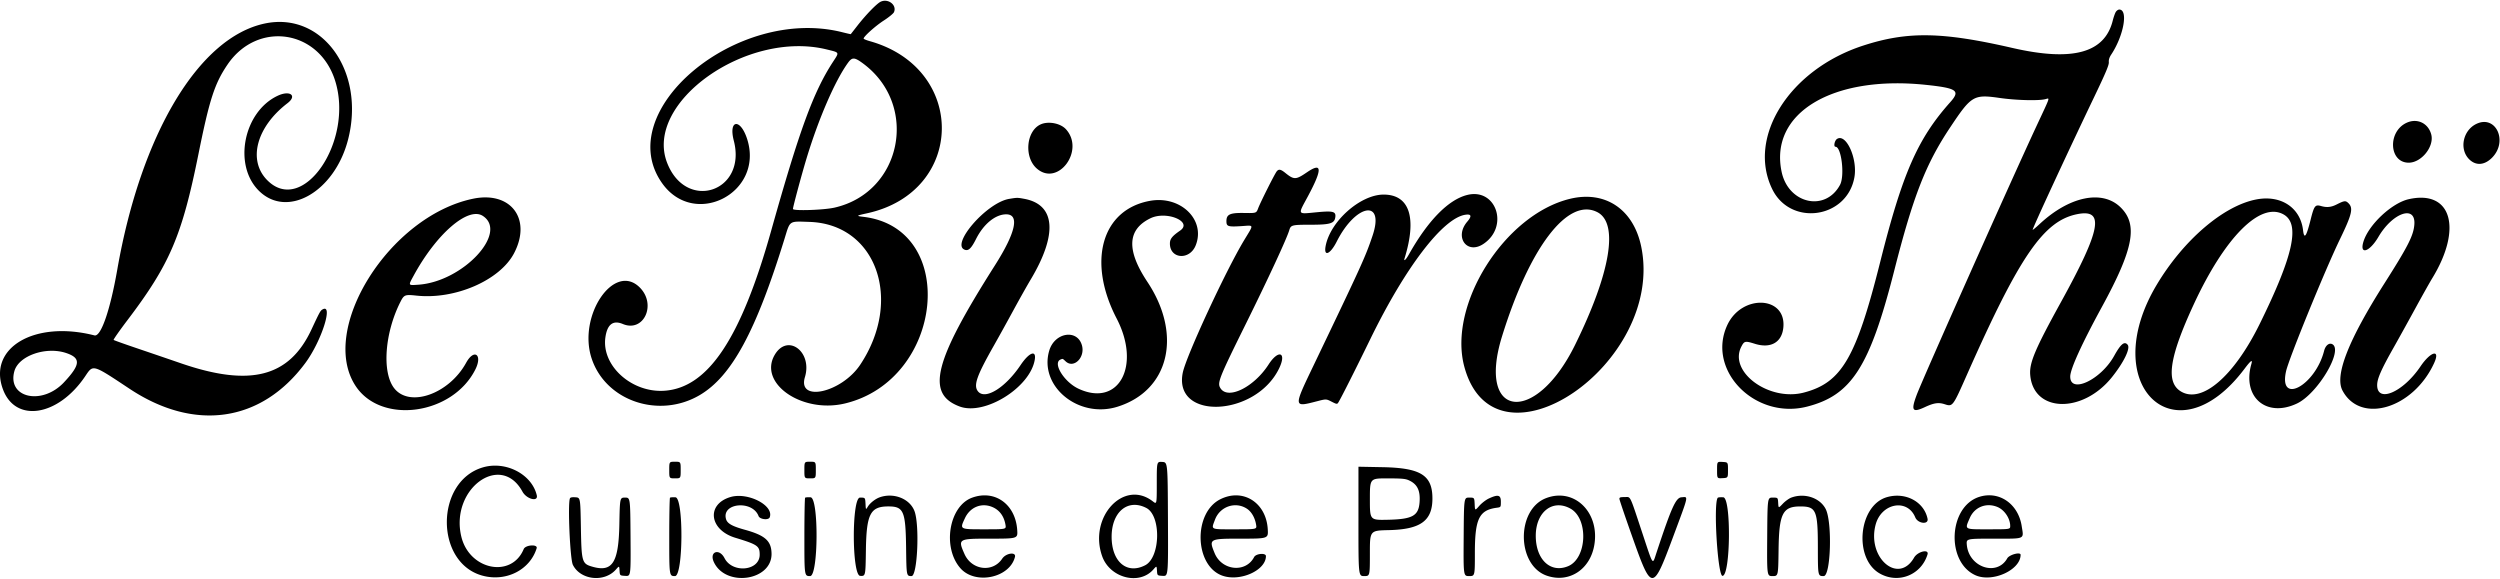 <svg fill="none" xmlns="http://www.w3.org/2000/svg" viewBox="0 0 2405 557"><path fill-rule="evenodd" clip-rule="evenodd" d="M847.316 1.594c-3.715 1.704-14.201 12.47-22.491 23.09-3.435 4.4-6.307 8.077-6.382 8.171-.074.094-3.734-.736-8.131-1.844-101.64-25.618-222.726 76.035-173.216 145.418 31.067 43.535 97.788 9.132 81.815-42.187-6.419-20.624-18.35-19.562-12.979 1.156 12.721 49.079-45.767 68.49-64.138 21.286-22.508-57.83 76.343-128.087 153.525-109.114 12.601 3.098 12.246 2.396 6.04 11.916-18.884 28.972-32.282 65.576-59.549 162.698-29.073 103.552-60.628 150.826-102.602 153.708-31.416 2.158-60.518-23.998-56.85-51.092 1.723-12.726 7.307-17.084 16.804-13.116 20.107 8.401 32.691-18.726 16.294-35.124-24.652-24.651-59.848 27.167-46.324 68.202 13.52 41.023 64.958 58.424 104.148 35.233 30.626-18.123 53.943-61.187 81.491-150.501 5.466-17.722 3.891-16.67 23.989-16.02 64.239 2.077 90.184 75.092 48.802 137.339-17.904 26.932-60.652 36.539-53.229 11.963 7.4-24.5-16.721-42.363-29.017-21.487-16.13 27.384 26.177 56.745 67.5 46.844 95.442-22.866 109.762-168.734 17.627-179.563-7.099-.834-6.798-1.109 3.73-3.41 94.435-20.637 96.302-139.277 2.605-165.567-3.279-.92-5.962-2.043-5.962-2.496 0-1.998 11.403-12.218 19.359-17.35 4.79-3.09 9.201-6.698 9.802-8.017 3.064-6.725-5.374-13.48-12.661-10.136zm1188.114 9.84c-.79 1.238-2.14 5.062-3 8.5-7.82 31.121-38.72 39.474-96.71 26.144-67.63-15.543-100.79-16.05-143.4-2.198-70.78 23.007-111.87 87.895-87.43 138.049 17.58 36.071 71.78 28.386 79.01-11.203 3.29-17.954-7.92-42.809-16.71-37.053-2.36 1.549-3.51 7.511-1.45 7.511 5.71 0 9.04 27.9 4.37 36.616-14.03 26.234-49.64 18.364-56.17-12.415-12.01-56.607 48.9-93.296 139.02-83.732 29.8 3.163 33.09 5.532 23.17 16.655-31.36 35.136-45.97 68.477-67.38 153.713-23.19 92.341-37.13 116.166-73.5 125.639-33.54 8.737-72.59-19.995-60.08-44.203 2.84-5.491 3.63-5.654 13.05-2.716 15.43 4.81 26.18-1.527 27.39-16.143 2.5-30.036-40.04-31.63-53.89-2.019-20.34 43.458 26.46 91.416 76.69 78.584 42.77-10.928 60.28-38.269 83.89-130.979 18.24-71.577 30.23-102.314 53.67-137.491 20.56-30.872 22.56-32.058 47.87-28.442 15.58 2.225 36.86 2.803 43.62 1.185 4.63-1.109 5.49-3.836-7.73 24.498-25.41 54.477-110 244.242-115.9 260.02-5.65 15.12-4.17 17.31 7.91 11.686 8.69-4.047 13.11-4.694 19-2.79 7.77 2.51 7.79 2.493 21.44-28.344 50.54-114.11 73.79-147.997 105.99-154.464 26.76-5.374 23.11 14.462-15.57 84.642-24.89 45.16-30.47 58.372-29.54 69.915 2.92 36.399 50.48 37.622 78.8 2.027 11.35-14.257 17.77-27.555 14.95-30.953-3.09-3.719-6.64-.804-12.99 10.667-12.81 23.116-42.53 37.012-42.25 19.755.11-7.253 11.19-31.551 30.61-67.144 30.45-55.81 34.74-79.049 17.66-95.629-17.56-17.035-49.25-10.412-77.78 16.252-3.46 3.239-6.45 5.714-6.64 5.5-.55-.642 33.42-74.021 58.91-127.224 11.53-24.086 14.58-31.312 14.35-34.003-.2-2.368.51-4.626 2.31-7.358 12.04-18.182 16.52-43.305 7.73-43.305-1.02 0-2.5 1.012-3.29 2.25zM254.816 22.6c-63.49 13.34-119.14 106.112-141.986 236.7-6.876 39.302-15.76 64.933-21.956 63.352-57.754-14.739-102.956 11.985-87.98 52.014 12.133 32.427 53.128 25.827 79.084-12.732 7.748-11.511 6.63-11.828 42.738 12.114 62.633 41.531 126.792 32.115 168.992-24.8 15.583-21.016 27.396-58.06 16.417-51.48-1.973 1.182-2.625 2.377-10.597 19.416-21.333 45.595-58.818 55.242-125.479 32.296a10775.263 10775.263 0 00-42.913-14.651c-11.648-3.943-21.47-7.462-21.826-7.817-.355-.356 5.615-8.9 13.267-18.988 40.703-53.654 52.455-81.094 68.23-159.312 10.713-53.117 15.621-68.27 28.033-86.559 28.823-42.47 87.943-33.72 103.496 15.316 18.496 58.316-31.264 130.894-65.532 95.583-18.565-19.13-10.035-50.978 19.762-73.783 9.596-7.345 2.345-12.73-9.559-7.099-32.721 15.48-42.836 66.464-18.094 91.207 27.337 27.336 72.984 1.248 85.923-49.106 16.811-65.42-24.665-123.302-80.02-111.67zm575.14 38.245c54.392 39.866 37.938 124.07-27.14 138.888-10.372 2.362-40 3.317-40 1.29 0-2.021 8.29-32.851 13.134-48.839 11.528-38.058 27.392-74.622 39.821-91.78 3.986-5.502 6.169-5.434 14.185.441zM2315.26 118.07c-18.58 8.438-17.07 38.477 1.93 38.439 12.32-.025 24.76-15.672 21.65-27.222-2.91-10.804-13.45-15.819-23.58-11.217zm66.76 1.242c-12.65 6.26-16.29 23.933-6.94 33.632 6.42 6.651 14.81 6.219 22.17-1.14 15.85-15.848 3.66-41.844-15.23-32.492zm-1380.72.266c-14.089 6.138-16.435 31.54-3.929 42.52 20.359 17.878 46.589-17.392 28.079-37.761-5.2-5.723-16.73-7.994-24.15-4.759zm255.98 46.17c-10.69 7.316-12.4 7.362-20.85.563-4.43-3.562-6.3-3.873-8.28-1.377-1.95 2.455-15.67 29.767-17.8 35.448-1.77 4.697-1.77 4.697-13.56 4.5-13.58-.228-16.97 1.342-16.97 7.854 0 5.099 1.4 5.581 14 4.815 13.01-.79 12.65-2.445 2.96 13.653-17.79 29.556-55.69 111.394-58.94 127.259-9.41 46.021 69.75 42.759 92.54-3.812 7.72-15.792-.37-18.952-10.06-3.928-14 21.697-38.85 34.024-46.14 22.892-3.42-5.213-1.93-8.994 24.45-62.336 21.44-43.325 39.25-81.742 41.65-89.839 1.48-4.987 2.53-5.256 20.46-5.256 19.36 0 23.25-1.27 23.89-7.783.48-4.889-2.54-5.655-16.97-4.307-20.25 1.893-19.4 3.294-9.36-15.446 13.99-26.104 13.69-32.972-1.02-22.9zm154.04 21.838c-18.12 4.621-37.7 24.658-56.06 57.347-2.85 5.086-5.14 7.066-4.04 3.501 12.05-39.05 4.74-61.25-20.17-61.25-22.38 0-51.33 25.688-55.8 49.512-2.01 10.689 4.42 8.07 10.7-4.36 18.44-36.487 46.4-41.073 34.46-5.652-6.93 20.546-9.91 27.107-56.35 124-19.98 41.664-20.01 41.23 2.99 35.301 8.74-2.251 8.74-2.251 13.95.416 4.8 2.459 5.3 2.534 6.35.975 2.07-3.073 16.29-31.236 30.89-61.192 33.6-68.935 69.67-116.172 91.31-119.583 5.91-.932 6.56 1.254 1.97 6.618-12.68 14.812-.36 31.946 15.44 21.486 25.04-16.57 12.51-54.303-15.64-47.119zm99 3.682c-62.98 15.263-117.62 102.033-101.66 161.416 29.19 108.581 193.42-2.803 170.19-115.42-7.42-35.952-34.63-54.214-68.53-45.996zm-1055.435-.057c-80.542 16.917-148.705 125.966-112.67 180.254 24.707 37.224 93.104 27.701 115.065-16.021 7.201-14.338-1.191-20.441-8.862-6.445-16.504 30.107-54.676 43.479-69.343 24.292-11.749-15.369-8.965-53.099 6.114-82.857 3.504-6.915 4.349-7.244 15.539-6.049 37.099 3.962 80.107-14.708 93.759-40.701 17.348-33.029-3.111-60.138-39.602-52.473zm515.931.115c-22.001 3.635-57.525 45.088-42.096 49.123 3.208.839 5.908-1.936 10.211-10.493 7.274-14.467 18.648-23.772 29.058-23.772 13.022 0 9.138 17.592-10.817 49-58.941 92.772-66.67 123.637-34.018 135.854 24.119 9.024 67.969-18.319 72.313-45.092 1.568-9.662-5.471-6.928-13.71 5.325-14.698 21.86-34.14 33.8-40.971 25.163-4.45-5.628-1.322-14.63 15.235-43.834 4.651-8.204 13.096-23.466 18.768-33.916 5.671-10.45 13.201-23.836 16.731-29.747 26.11-43.718 23.86-72.111-6.169-77.662-6.598-1.22-6.847-1.219-14.535.051zm1346.314.307c-16.31 3.69-38.59 24.624-43.52 40.894-3.96 13.063 5.9 9.908 14.41-4.61 13.64-23.288 35.95-31.068 34.59-12.064-.76 10.576-5.93 20.791-28.56 56.408-35.01 55.09-48.29 88.962-40.56 103.464 17.35 32.571 68.01 17.396 88.11-26.393 6.33-13.793-3.21-11.483-13.1 3.173-16.77 24.842-41.72 35.575-41.67 17.929.01-6.081 3.87-14.887 15.66-35.75 4.97-8.8 14.46-25.934 21.08-38.075 6.63-12.141 13.93-25.14 16.22-28.887 29.47-48.152 18.39-85.373-22.66-76.089zm-146.31.183c-31.69 5.94-70.28 38.965-96.13 82.262-57.6 96.477 18.12 168.931 84.44 80.805 6.17-8.194 8.08-9.545 6.7-4.752-9.11 31.781 14.25 52.039 43.86 38.035 19.84-9.384 44.8-51.271 33.99-57.054-3.06-1.636-6.56 1.18-7.87 6.32-8.54 33.642-44.05 52.649-36.6 19.597 2.75-12.216 37.6-97.577 51.78-126.845 11.56-23.857 13.01-29.906 8.31-34.608-2.81-2.809-3.87-2.697-11.7 1.238-5.04 2.532-9.29 2.946-14.6 1.423-5.84-1.674-6.79-.44-10.21 13.198-4.1 16.373-6.17 19.214-7.26 9.988-2.57-21.685-21.19-34.017-44.71-29.607zm-1064.42 1.371c-46.51 8.316-60.72 58.289-32.19 113.209 23.68 45.578 2.02 85.535-36.63 67.578-14.05-6.529-25.34-25.051-17.18-28.183 2.1-.806 1.77-.936 4.82 1.893 7.69 7.126 18.77-3.706 15.65-15.298-4.34-16.117-26.26-12.717-31.49 4.885-10.138 34.146 27.99 65.645 65.44 54.052 49.86-15.441 62.83-69.194 28.98-120.139-20.31-30.568-19.38-50.357 2.89-61.192 15.42-7.505 41.12 3.213 28.52 11.895-7.46 5.135-9.64 7.82-9.75 11.99-.4 15.215 18.9 16.911 24.79 2.179 9.79-24.456-14.43-48.13-43.85-42.869zm430.17 10.872c20.81 10.623 12.85 58.217-21.38 127.767-38.13 77.488-94.75 70.931-70.28-8.139 26.65-86.106 63.39-134.058 91.66-119.628zm660.24 2.243c16.15 9.073 9.51 39.403-23.09 105.541-24.73 50.176-55.46 76.582-75.47 64.856-15.01-8.794-11.6-32.535 11.97-83.554 30.08-65.086 64.28-99.385 86.59-86.843zm-1732.305 1.414c24.702 16.185-19.308 63.19-61.939 66.155-10.152.707-9.953 1.079-4.647-8.687 21.899-40.308 52.486-66.707 66.586-57.468zM63.898 339.692c14.058 4.805 13.54 11.132-2.291 28.056-21.146 22.606-54.923 15.05-47.774-10.687 4.14-14.905 30.51-24.053 50.065-17.369zm579.918 112.492c0 8 0 8 5.5 8s5.5 0 5.5-8 0-8-5.5-8-5.5 0-5.5 8zm130 0c0 8 0 8 5.5 8s5.5 0 5.5-8 0-8-5.5-8-5.5 0-5.5 8zm339.004 12.496c0 20.599 0 20.598-3.75 17.675-27.92-21.765-62.07 15.083-48.81 52.662 7.39 20.961 35.66 28.342 49.25 12.861 3.2-3.64 3.2-3.641 3.5 1.082.31 4.724.31 4.724 5.56 5.027 5.26.302 5.26.302 5-54.5-.25-54.803-.25-54.803-5.5-55.105-5.25-.303-5.25-.302-5.25 20.298zm539-12.496c0 8.105 0 8.105 5.25 7.802 5.25-.302 5.25-.302 5.25-7.802s0-7.5-5.25-7.802c-5.25-.303-5.25-.303-5.25 7.802zm-1187.117-2.612c-46.239 13.378-46.531 91.928-.387 104.254 22.621 6.042 45.492-5.579 51.938-26.391 1.272-4.108-10.742-3.346-12.455.791-11.733 28.325-52.319 20.184-60.024-12.041-10.92-45.664 37.941-81.593 58.818-43.251 3.976 7.304 15.38 10.199 13.785 3.5-4.816-20.23-29.767-33.2-51.675-26.862zm842.117 52.007c0 52.605 0 52.606 5.5 52.606s5.5-.001 5.5-21.906c0-21.904 0-21.904 18.25-22.31 30.4-.675 41.83-8.9 41.91-30.172.09-22.587-11.08-29.665-47.91-30.375l-23.25-.448v52.605zm48.54-39.515c8.08 3.673 11.08 9.791 10.27 20.971-.95 13.21-6.78 16.447-30.56 16.969-17.25.379-17.25.379-17.25-19.72s0-20.1 16.75-20.078c14.08.018 17.39.314 20.79 1.858zm-652.78 16.117c-23.269 7.006-20.323 31.502 4.705 39.126 21.583 6.575 23.531 7.923 23.531 16.292 0 15.636-26.17 18.218-33.826 3.336-5.07-9.853-14.918-6.259-10.274 3.75 11.352 24.467 55.837 18.056 55.513-8-.153-12.309-6.062-17.621-25.644-23.053-12.34-3.423-16.928-6.018-18.145-10.263-4.484-15.633 25.411-18.438 31.285-2.935 1.227 3.239 9.596 4.206 10.734 1.239 4.379-11.413-21.125-24.537-37.879-19.492zm143.736.211c-4.253 1.486-9.354 5.505-11.53 9.083-1.86 3.058-1.86 3.058-2.165-2.866-.305-5.924-.305-5.925-5.305-5.925-8.04 0-7.881 74.834.16 75.3 5.16.299 5.16.299 5.514-24.5.5-35.058 4.205-42.3 21.646-42.3 14.661 0 16.579 4.477 17.025 39.751.344 27.25.344 27.25 5.25 27.25 5.658 0 7.887-48.956 2.842-62.439-4.467-11.939-19.879-18.094-33.437-13.354zm88.824.384c-22.239 8.127-28.823 47.825-11.249 67.84 14.261 16.243 47.414 9.392 52.494-10.848 1.283-5.115-8.652-3.764-12.26 1.667-9.084 13.676-29.377 11.154-36.307-4.513-6.415-14.501-6.031-14.737 24-14.737 27.28 0 27.28-.001 26.743-8.251-1.617-24.865-21.533-39.156-43.421-31.158zm238.84 1.484c-26.39 13.188-24.94 64.222 2.1 73.587 17.08 5.917 41.74-5.224 41.74-18.859 0-3.329-9.57-2.533-11.38.947-8.03 15.429-31.01 13.127-37.98-3.804-5.64-13.67-5.15-13.946 24.4-13.946 27.23 0 27.23-.001 26.72-9.028-1.47-25.665-23.77-39.804-45.6-28.897zm258.3-.71c-2.83 1.317-6.87 4.419-9.2 7.074-4.16 4.728-4.16 4.728-4.46-1.606-.3-6.334-.3-6.334-5.3-6.334s-5 .001-5.27 37.751c-.26 37.75-.26 37.75 5.25 37.75 5.52 0 5.52 0 5.52-22.25.01-32.78 4.08-41.209 21.01-43.48 3.99-.534 3.99-.534 3.99-5.903 0-6.446-2.66-7.138-11.54-3.002zm55-.322c-28.9 11.118-28.28 64.641.86 74.62 21.57 7.383 42.08-6.259 45.73-30.413 4.72-31.213-19.83-54.508-46.59-44.207zm236.04-.588c-2.2.805-5.9 3.458-8.21 5.895-4.2 4.431-4.2 4.43-4.5-.711-.29-5.14-.29-5.14-5.29-5.14s-5 .001-5.27 37.751c-.26 37.75-.26 37.75 5.18 37.75 5.43 0 5.43 0 5.76-25.25.45-34.873 3.9-41.757 20.91-41.747 15.3.009 16.86 3.701 16.89 39.747.03 27.25.03 27.25 5.58 27.25 6.88 0 8.43-51.834 1.93-64.542-5.51-10.774-20.22-15.678-32.98-11.003zm91.86-.366c-27.33 7.92-32.21 58.814-7.03 73.326 17.91 10.323 39.99 1.625 46.1-18.165 1.74-5.6-9.48-2.971-12.93 3.032-15.03 26.128-45.32.29-37.02-31.576 5.46-20.936 30.57-25.676 38.17-7.202 2.53 6.152 13.09 7.265 11.82 1.245-3.46-16.373-21.33-25.813-39.11-20.66zm88.63-.212c-29.39 9.595-31.84 62.478-3.49 75.286 16.24 7.341 43.5-4.974 43.5-19.653 0-3.02-10.85-.127-12.85 3.426-9.94 17.682-36.93 8.654-38.89-13.008-.54-5.929-.54-5.928 26.08-5.928 30.81 0 28.73.945 26.71-12.117-3.35-21.559-21.95-34.246-41.06-28.006zm-1355.562 1.439c-2.175 5.667.162 58.376 2.829 63.805 7.235 14.735 30.28 17.277 41.435 4.572 3.197-3.64 3.197-3.641 3.5 1.082.304 4.724.304 4.724 5.566 5.027 5.262.302 5.262.302 5-37.5-.262-37.803-.262-37.803-5.262-37.803s-5 0-5.5 26c-.701 36.452-6.657 45.884-25.614 40.56-10.389-2.918-10.795-4.274-11.386-38.012-.5-28.547-.5-28.547-5.26-28.852-3.416-.219-4.915.097-5.308 1.121zm96.281-.695c-.392.392-.713 17.512-.713 38.046 0 37.333 0 37.333 5.512 37.333 7.955 0 8.402-75.277.451-75.796-2.496-.163-4.858.025-5.25.417zm130 0c-.392.392-.713 17.512-.713 38.046 0 37.333 0 37.333 5.512 37.333 7.955 0 8.402-75.277.451-75.796-2.496-.163-4.858.025-5.25.417zm783.341 1.128c.03.963 5.8 17.951 12.83 37.751 18.15 51.168 19.33 51.16 38.44-.208 15.91-42.788 15.2-39.486 8.49-39.095-5.44.317-9.62 9.541-24.01 53.053-4.11 12.395-2.81 14.176-13.8-18.929-12.55-37.751-10.85-34.322-16.96-34.322-4.16 0-5.03.307-4.99 1.75zm94.66-1.128c-4.44 4.433-.15 75.451 4.54 75.181 7.74-.446 8.45-75.093.71-75.598-2.5-.163-4.86.025-5.25.417zm-697.946 8.927c6.915 2.889 11.307 8.838 12.7 17.201.708 4.25.708 4.25-20.38 4.25-24.046 0-23.717.189-18.65-10.694 4.962-10.657 15.888-15.12 26.33-10.757zm148.166.919c14.44 7.466 13.64 47.495-1.1 55.117-17.52 9.061-32.16-3.251-32.27-27.151-.12-24.076 15.53-37.193 33.37-27.966zm96.83.757c4.42 2.925 7.76 8.806 8.82 15.525.67 4.25.67 4.25-20.46 4.25-24.16 0-22.83.642-19.12-9.278 4.75-12.707 19.71-17.81 30.76-10.497zm311.26-.09c17.44 9.802 15.89 47.734-2.26 55.317-16.99 7.101-31.29-6.404-31.18-29.451.11-22.828 16.41-35.439 33.44-25.866zm410.72-1.596c6.74 2.814 12.22 10.976 12.25 18.211.01 3.25.01 3.25-21.07 3.25-23.63 0-22.77.529-17.78-10.962 4.55-10.489 15.9-14.969 26.6-10.499z" fill="#000"/></svg>